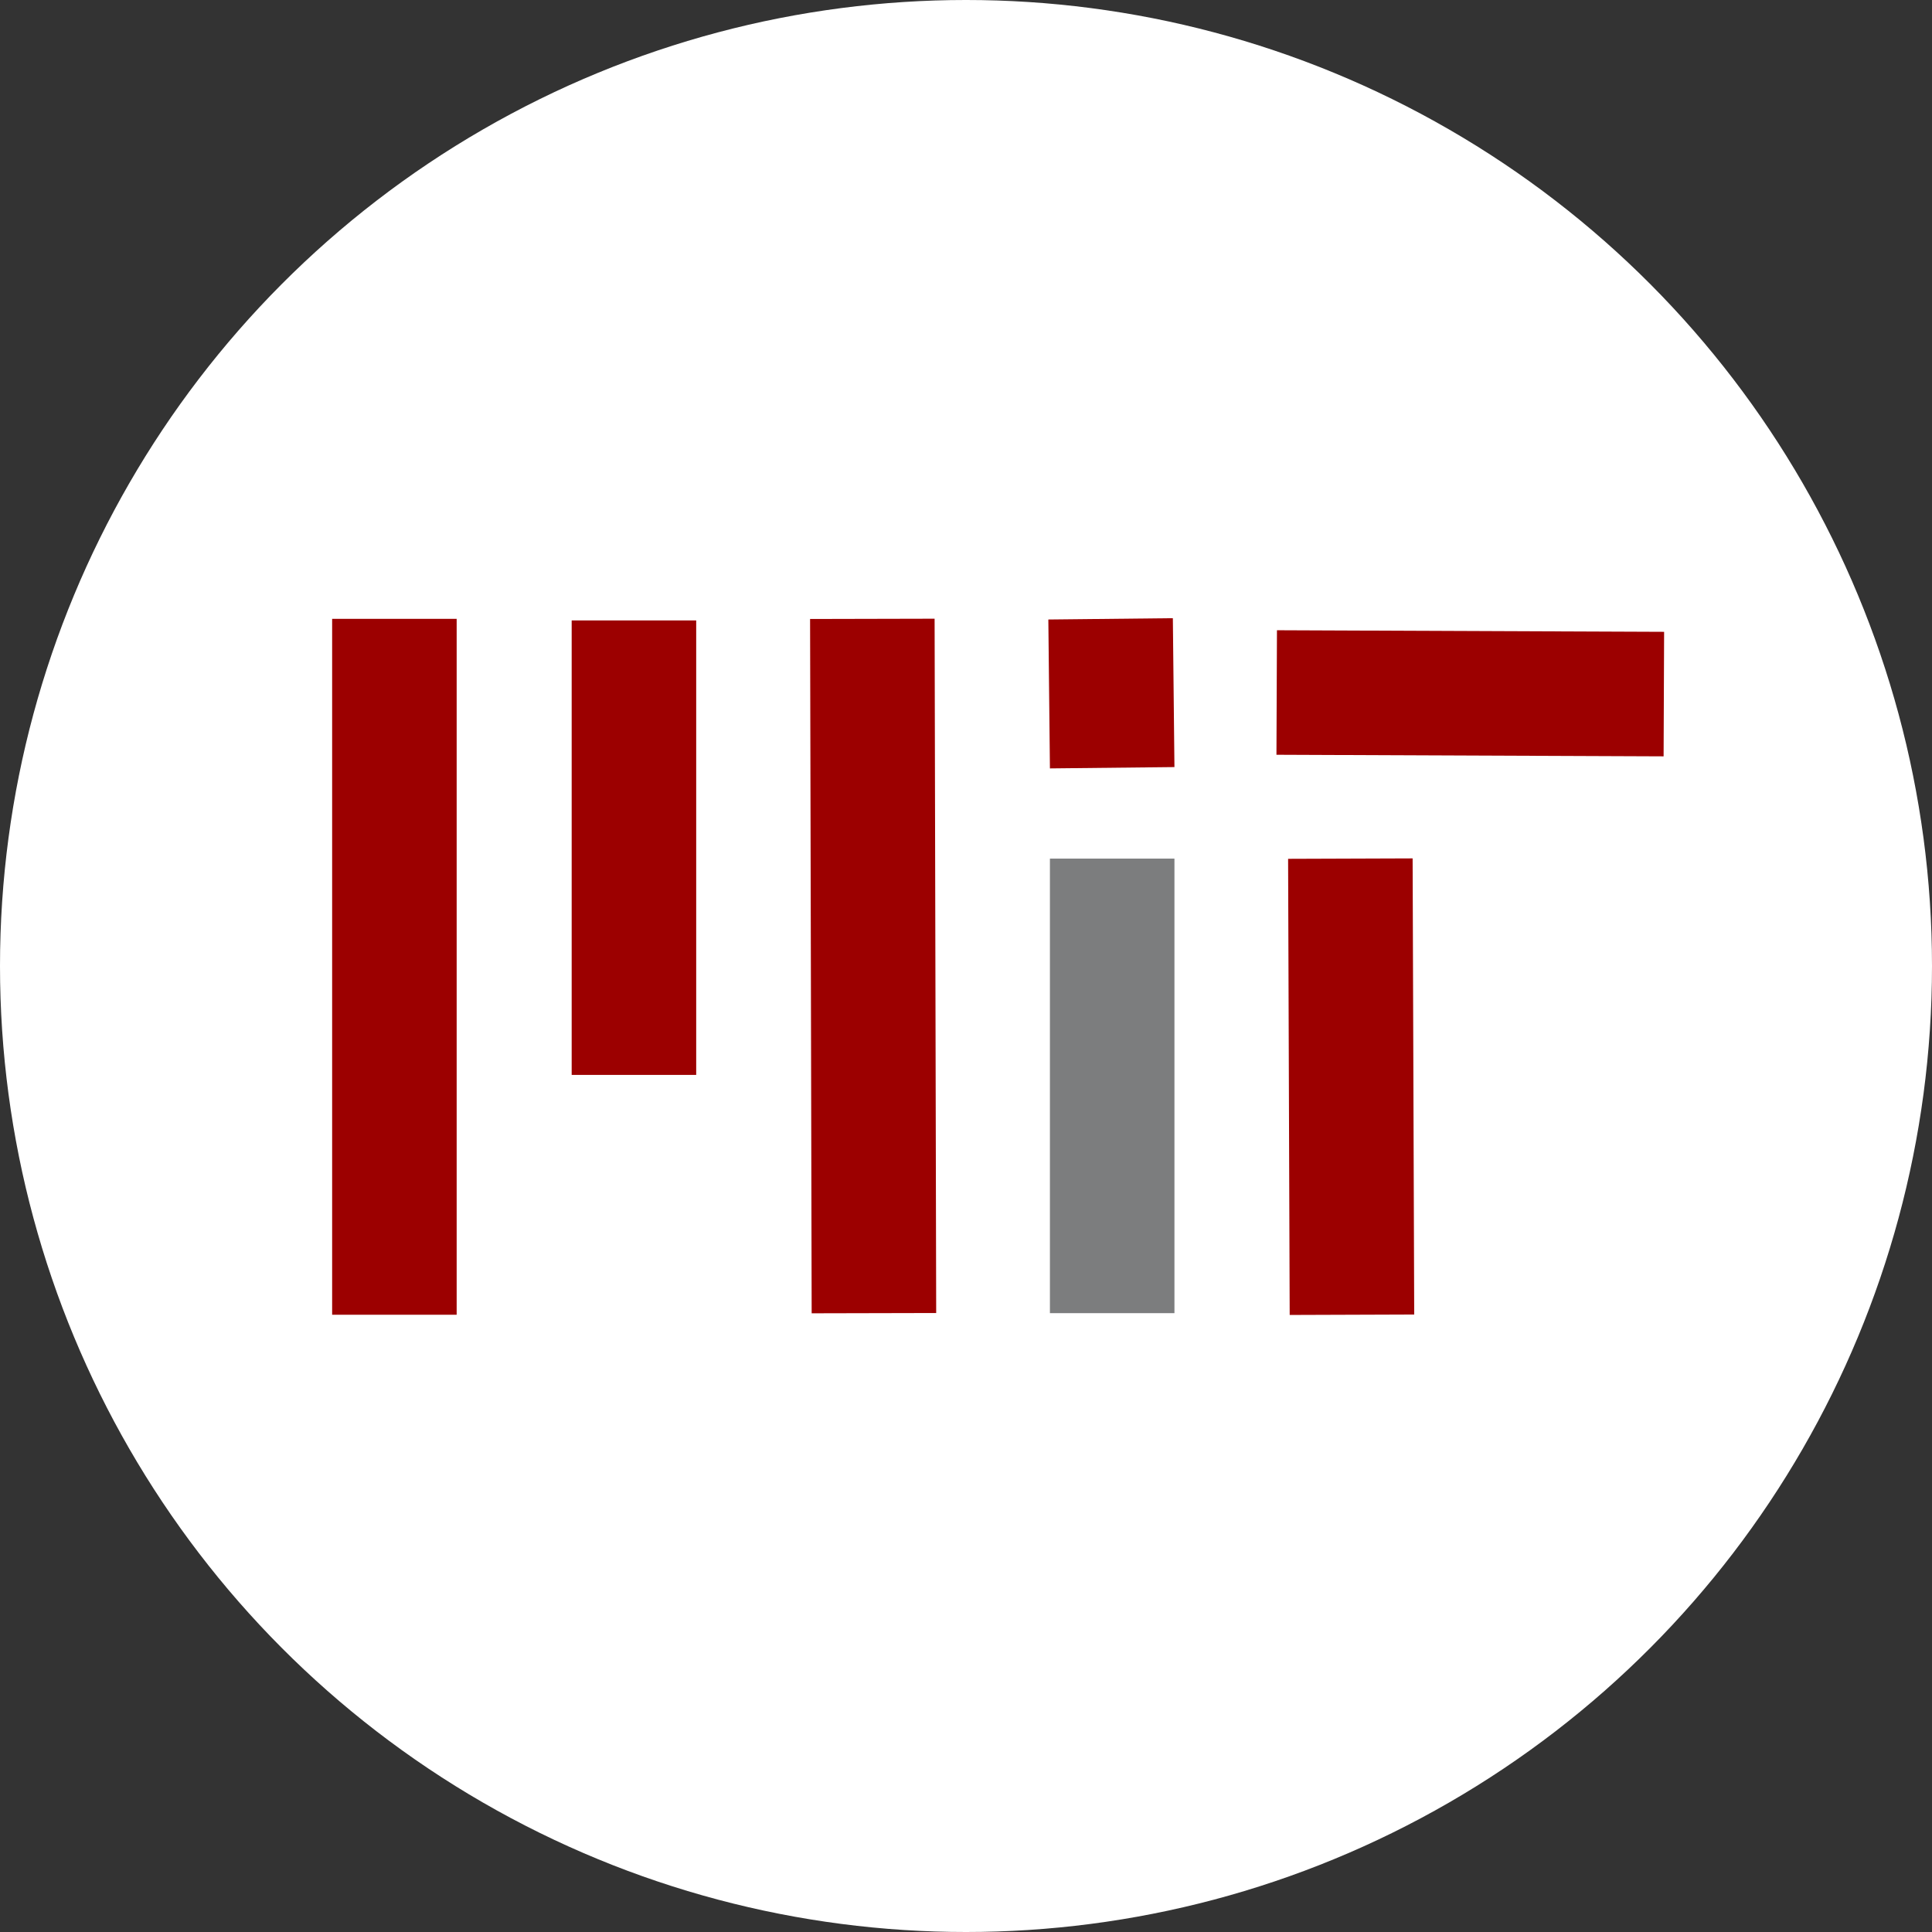 
<svg id="svg2" xmlns="http://www.w3.org/2000/svg" viewBox="0 0 256 256"><rect x="0" y="0" width="256" height="256" fill="#333333" stroke="none"/><defs><style>.cls-1{fill:#fff;}.cls-2,.cls-3{fill:none;stroke-miterlimit:4.65;stroke-width:16.5px;}.cls-2{stroke:#9c0000;}.cls-3{stroke:#7c7d7e;}</style></defs><circle class="cls-1" cx="128" cy="128" r="128"/><g id="g3676"><path id="path2890" class="cls-2" d="M52.26,83.09V175.3" transform="translate(0 -1.09)"/><path id="path3664" class="cls-2" d="M84,83.3v60.22" transform="translate(0 -1.09)"/><path id="path3666" class="cls-2" d="M115.59,83.09l.21,92" transform="translate(0 -1.09)"/><path id="path3668" class="cls-2" d="M147.16,83.09l.21,19.73" transform="translate(0 -1.09)"/><path id="path3670" class="cls-2" d="M178.93,114.86l.21,60.44" transform="translate(0 -1.09)"/><path id="path3672" class="cls-2" d="M169.17,92.85l51.3.21" transform="translate(0 -1.09)"/><path id="path3674" class="cls-3" d="M147.37,114.86v60.23" transform="translate(0 -1.09)"/></g></svg>